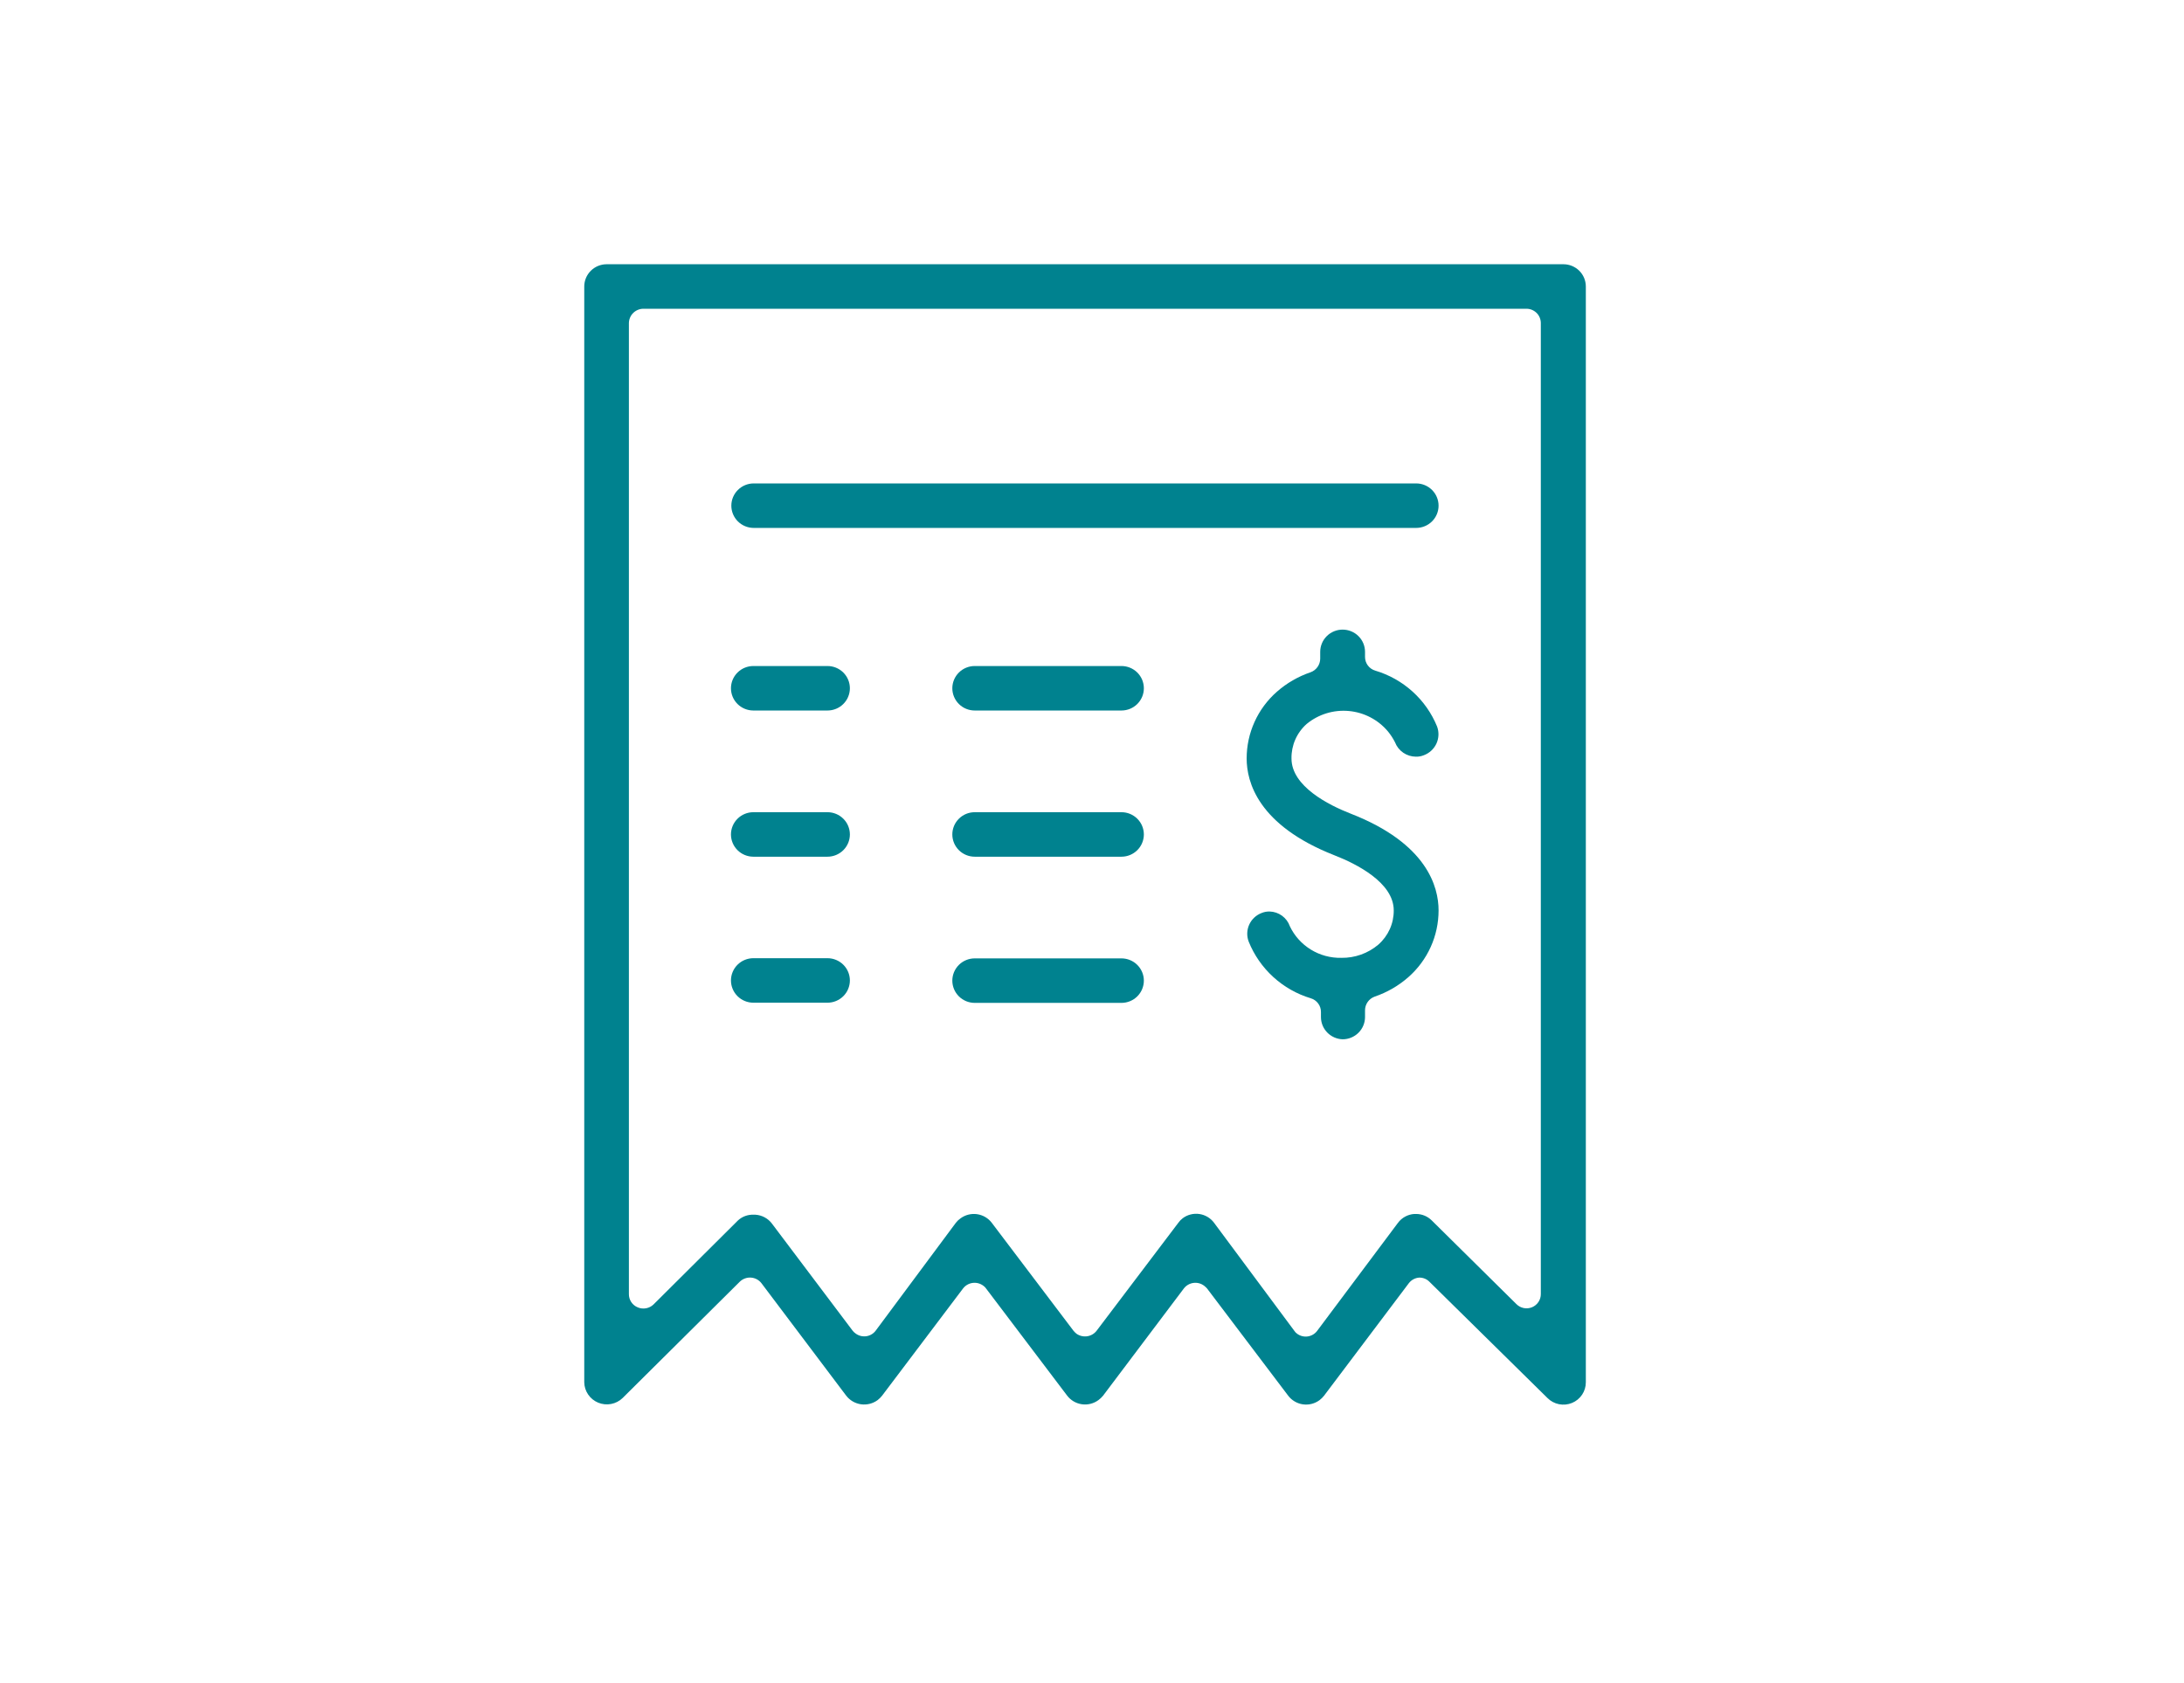<svg width="157" height="121" viewBox="0 0 157 121" fill="none" xmlns="http://www.w3.org/2000/svg">
<path d="M85.104 92.645C85.27 92.428 85.517 92.286 85.789 92.249C86.061 92.212 86.336 92.283 86.555 92.447C86.633 92.506 86.704 92.573 86.769 92.645L92.601 100.354C92.728 100.523 92.888 100.665 93.071 100.772C93.254 100.88 93.456 100.951 93.666 100.98C93.877 101.009 94.091 100.997 94.297 100.944C94.502 100.891 94.695 100.798 94.865 100.671C94.984 100.579 95.092 100.472 95.184 100.354L101.27 92.275C101.359 92.156 101.473 92.058 101.604 91.987C101.735 91.916 101.88 91.875 102.029 91.865C102.165 91.864 102.301 91.89 102.427 91.942C102.553 91.994 102.667 92.072 102.761 92.169L111.244 100.526C111.469 100.752 111.757 100.906 112.071 100.969C112.385 101.031 112.711 101 113.007 100.878C113.303 100.756 113.555 100.549 113.732 100.283C113.909 100.018 114.002 99.707 114 99.388V20.6C114 20.175 113.83 19.769 113.528 19.469C113.226 19.169 112.816 19 112.389 19H43.611C43.184 19 42.774 19.169 42.472 19.469C42.17 19.769 42 20.175 42 20.6V99.388C42.004 99.704 42.101 100.011 42.279 100.272C42.457 100.533 42.708 100.737 43.001 100.858C43.294 100.979 43.617 101.012 43.929 100.953C44.241 100.894 44.529 100.745 44.756 100.526L53.185 92.156C53.29 92.054 53.416 91.976 53.554 91.926C53.691 91.876 53.838 91.855 53.984 91.865C54.133 91.876 54.278 91.917 54.409 91.988C54.54 92.059 54.654 92.157 54.743 92.275L60.829 100.354C61.088 100.692 61.471 100.915 61.895 100.975C62.319 101.034 62.749 100.925 63.093 100.671C63.212 100.579 63.319 100.472 63.412 100.354L69.231 92.645C69.398 92.428 69.644 92.286 69.916 92.249C70.188 92.212 70.464 92.283 70.683 92.447C70.762 92.499 70.83 92.567 70.882 92.645L76.715 100.354C76.972 100.691 77.353 100.914 77.774 100.973C78.196 101.033 78.624 100.924 78.965 100.671C79.089 100.579 79.201 100.473 79.298 100.354L85.104 92.645ZM78.832 95.686C78.666 95.902 78.421 96.045 78.15 96.085C77.879 96.124 77.603 96.057 77.381 95.898C77.303 95.834 77.232 95.763 77.168 95.686L71.295 87.925C71.039 87.588 70.658 87.365 70.236 87.305C69.814 87.246 69.386 87.355 69.045 87.608C68.918 87.696 68.806 87.803 68.712 87.925L62.946 95.686C62.865 95.793 62.763 95.883 62.647 95.951C62.531 96.019 62.402 96.063 62.269 96.082C62.135 96.1 61.999 96.092 61.868 96.058C61.738 96.025 61.615 95.966 61.508 95.885C61.428 95.829 61.356 95.763 61.295 95.686L55.489 87.978C55.349 87.794 55.171 87.641 54.967 87.532C54.762 87.422 54.536 87.358 54.304 87.343H54.171C53.966 87.335 53.762 87.367 53.57 87.437C53.378 87.507 53.202 87.615 53.052 87.753L46.98 93.796C46.834 93.938 46.648 94.034 46.447 94.071C46.245 94.109 46.037 94.087 45.848 94.007C45.656 93.93 45.492 93.796 45.377 93.623C45.263 93.451 45.205 93.248 45.209 93.042V23.231C45.213 22.959 45.323 22.698 45.517 22.506C45.711 22.313 45.973 22.203 46.248 22.2H109.739C110.012 22.203 110.273 22.313 110.465 22.506C110.657 22.699 110.764 22.96 110.764 23.231V93.042C110.767 93.246 110.709 93.445 110.596 93.615C110.484 93.785 110.322 93.918 110.133 93.997C109.944 94.075 109.736 94.095 109.535 94.055C109.334 94.014 109.15 93.915 109.006 93.769L102.921 87.753C102.625 87.458 102.222 87.291 101.802 87.29H101.669C101.439 87.305 101.215 87.37 101.013 87.479C100.81 87.589 100.635 87.741 100.497 87.925L94.692 95.686C94.611 95.796 94.51 95.889 94.393 95.959C94.276 96.029 94.146 96.076 94.011 96.096C93.876 96.115 93.738 96.108 93.605 96.074C93.473 96.04 93.349 95.98 93.24 95.898C93.16 95.841 93.093 95.769 93.04 95.686L87.275 87.925C87.15 87.756 86.992 87.612 86.811 87.504C86.629 87.395 86.428 87.323 86.219 87.293C86.01 87.262 85.796 87.273 85.591 87.325C85.386 87.376 85.193 87.468 85.024 87.595C84.901 87.688 84.794 87.799 84.705 87.925L78.832 95.686Z" fill="#00828F"/>
<path d="M96.516 74.73C96.943 74.73 97.353 74.561 97.655 74.261C97.957 73.961 98.127 73.554 98.127 73.13V72.641C98.128 72.427 98.195 72.218 98.319 72.043C98.442 71.868 98.617 71.736 98.82 71.662C99.713 71.359 100.536 70.882 101.243 70.261C101.927 69.659 102.474 68.92 102.848 68.093C103.222 67.265 103.415 66.368 103.414 65.461C103.414 63.782 102.601 60.649 97.102 58.507C95.504 57.885 92.841 56.537 92.841 54.54C92.832 54.072 92.925 53.608 93.113 53.179C93.302 52.75 93.581 52.366 93.933 52.054C94.781 51.357 95.872 51.023 96.969 51.125C98.064 51.226 99.075 51.756 99.778 52.597C99.975 52.838 100.144 53.099 100.284 53.377C100.4 53.68 100.606 53.941 100.875 54.125C101.144 54.309 101.463 54.408 101.789 54.408C101.985 54.413 102.18 54.377 102.362 54.302C102.761 54.151 103.084 53.849 103.261 53.464C103.438 53.077 103.454 52.638 103.307 52.24C102.916 51.282 102.314 50.423 101.544 49.727C100.774 49.032 99.857 48.517 98.86 48.22C98.647 48.157 98.462 48.028 98.33 47.852C98.198 47.675 98.127 47.462 98.127 47.242V46.871C98.127 46.447 97.957 46.04 97.655 45.74C97.353 45.44 96.943 45.272 96.516 45.272C96.089 45.272 95.679 45.44 95.377 45.74C95.075 46.04 94.905 46.447 94.905 46.871V47.361C94.904 47.575 94.837 47.783 94.713 47.958C94.59 48.133 94.415 48.266 94.212 48.339C93.319 48.643 92.496 49.119 91.789 49.741C91.105 50.342 90.558 51.081 90.184 51.909C89.81 52.736 89.617 53.633 89.618 54.54C89.618 56.219 90.43 59.34 95.917 61.495C97.515 62.116 100.191 63.465 100.191 65.461C100.195 65.926 100.098 66.386 99.907 66.81C99.716 67.234 99.436 67.613 99.086 67.921C98.345 68.55 97.398 68.889 96.423 68.873C95.65 68.89 94.889 68.684 94.233 68.28C93.575 67.876 93.05 67.292 92.721 66.598C92.616 66.297 92.42 66.034 92.161 65.845C91.902 65.656 91.591 65.55 91.269 65.541C91.073 65.537 90.879 65.573 90.697 65.647C90.298 65.797 89.976 66.1 89.801 66.486C89.626 66.873 89.613 67.313 89.765 67.709C90.154 68.676 90.757 69.544 91.529 70.249C92.301 70.954 93.222 71.478 94.226 71.781C94.438 71.844 94.624 71.973 94.756 72.15C94.888 72.326 94.959 72.54 94.958 72.76V73.13C94.958 73.545 95.12 73.944 95.411 74.243C95.702 74.541 96.098 74.716 96.516 74.73Z" fill="#00828F"/>
<path d="M59.484 47.89H54.158C53.73 47.89 53.32 48.058 53.018 48.358C52.716 48.658 52.546 49.065 52.546 49.489C52.546 49.914 52.716 50.321 53.018 50.621C53.32 50.921 53.73 51.089 54.158 51.089H59.484C59.911 51.089 60.321 50.921 60.623 50.621C60.925 50.321 61.095 49.914 61.095 49.489C61.095 49.065 60.925 48.658 60.623 48.358C60.321 48.058 59.911 47.89 59.484 47.89Z" fill="#00828F"/>
<path d="M70.07 51.089H80.617C81.044 51.089 81.454 50.921 81.756 50.621C82.058 50.321 82.228 49.914 82.228 49.489C82.228 49.065 82.058 48.658 81.756 48.358C81.454 48.058 81.044 47.89 80.617 47.89H70.07C69.643 47.89 69.233 48.058 68.931 48.358C68.629 48.658 68.459 49.065 68.459 49.489C68.459 49.914 68.629 50.321 68.931 50.621C69.233 50.921 69.643 51.089 70.07 51.089Z" fill="#00828F"/>
<path d="M59.484 58.401H54.158C53.73 58.401 53.32 58.569 53.018 58.87C52.716 59.169 52.546 59.577 52.546 60.001C52.546 60.425 52.716 60.832 53.018 61.132C53.32 61.432 53.73 61.601 54.158 61.601H59.484C59.911 61.601 60.321 61.432 60.623 61.132C60.925 60.832 61.095 60.425 61.095 60.001C61.095 59.577 60.925 59.169 60.623 58.87C60.321 58.569 59.911 58.401 59.484 58.401Z" fill="#00828F"/>
<path d="M70.07 61.601H80.617C81.044 61.601 81.454 61.432 81.756 61.132C82.058 60.832 82.228 60.425 82.228 60.001C82.228 59.577 82.058 59.169 81.756 58.87C81.454 58.569 81.044 58.401 80.617 58.401H70.07C69.643 58.401 69.233 58.569 68.931 58.87C68.629 59.169 68.459 59.577 68.459 60.001C68.459 60.425 68.629 60.832 68.931 61.132C69.233 61.432 69.643 61.601 70.07 61.601Z" fill="#00828F"/>
<path d="M59.484 68.899H54.158C53.946 68.899 53.736 68.94 53.541 69.021C53.346 69.101 53.168 69.219 53.018 69.368C52.869 69.516 52.75 69.692 52.669 69.887C52.588 70.081 52.546 70.289 52.546 70.499C52.546 70.709 52.588 70.917 52.669 71.111C52.75 71.305 52.869 71.481 53.018 71.63C53.168 71.779 53.346 71.897 53.541 71.977C53.736 72.057 53.946 72.099 54.158 72.099H59.484C59.911 72.099 60.321 71.93 60.623 71.63C60.925 71.33 61.095 70.923 61.095 70.499C61.095 70.075 60.925 69.668 60.623 69.368C60.321 69.068 59.911 68.899 59.484 68.899Z" fill="#00828F"/>
<path d="M70.07 72.112H80.617C81.044 72.112 81.454 71.943 81.756 71.643C82.058 71.343 82.228 70.936 82.228 70.512C82.228 70.088 82.058 69.681 81.756 69.381C81.454 69.081 81.044 68.912 80.617 68.912H70.07C69.643 68.912 69.233 69.081 68.931 69.381C68.629 69.681 68.459 70.088 68.459 70.512C68.459 70.936 68.629 71.343 68.931 71.643C69.233 71.943 69.643 72.112 70.07 72.112Z" fill="#00828F"/>
<path d="M101.802 34.76H54.184C53.757 34.76 53.347 34.929 53.045 35.229C52.743 35.529 52.573 35.936 52.573 36.36C52.573 36.785 52.743 37.191 53.045 37.492C53.347 37.791 53.757 37.96 54.184 37.96H101.802C102.23 37.96 102.64 37.791 102.942 37.492C103.244 37.191 103.414 36.785 103.414 36.36C103.414 35.936 103.244 35.529 102.942 35.229C102.64 34.929 102.23 34.76 101.802 34.76Z" fill="#00828F"/>
</svg>
